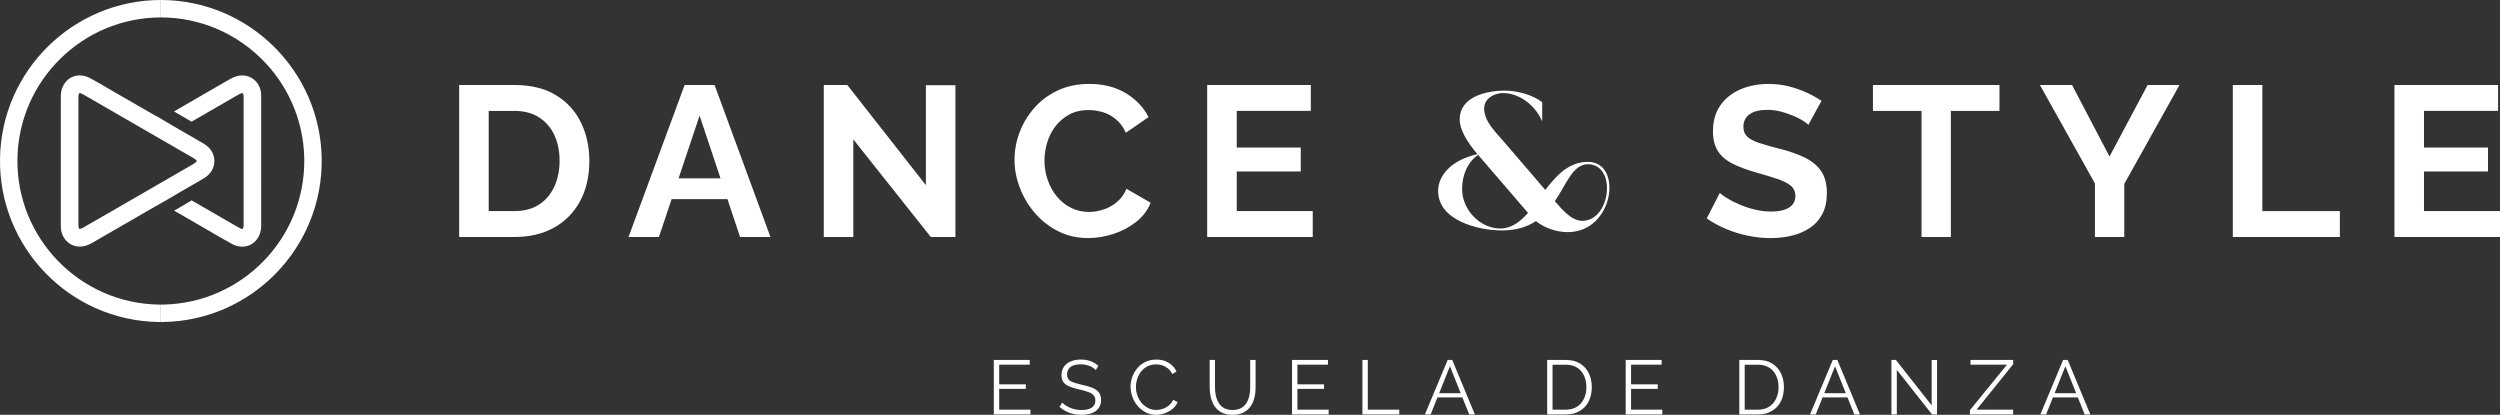 <?xml version="1.0" encoding="UTF-8"?>
<svg xmlns="http://www.w3.org/2000/svg" id="Capa_1" viewBox="0 0 1835 304.48">
  <rect x="0" y="0" width="1835" height="304.48" fill="#333333" stroke="none"/>
  <defs>
    <style>.cls-1{fill:#fff;}</style>
  </defs>
  <g>
    <path class="cls-1" d="M337.03,173.96V62.39h40.54c12.16,0,22.32,2.49,30.49,7.47,8.17,4.98,14.3,11.68,18.39,20.11,4.09,8.43,6.13,17.79,6.13,28.05,0,11.31-2.26,21.16-6.76,29.54-4.51,8.38-10.87,14.88-19.09,19.48-8.23,4.61-17.94,6.91-29.15,6.91h-40.54Zm73.7-55.94c0-7.23-1.31-13.59-3.93-19.09-2.62-5.5-6.39-9.8-11.31-12.89-4.93-3.09-10.9-4.64-17.92-4.64h-18.86v73.54h18.86c7.12,0,13.15-1.6,18.08-4.79,4.92-3.19,8.66-7.59,11.23-13.2,2.56-5.6,3.85-11.92,3.85-18.94Z"></path>
    <path class="cls-1" d="M502.5,62.39h22l41.02,111.57h-22.32l-9.27-27.81h-40.96l-9.32,27.81h-22.31l41.17-111.57Zm26.35,68.52l-15.35-46.04-15.43,46.04h30.78Z"></path>
    <path class="cls-1" d="M626.33,102.31v71.66h-21.68V62.39h17.28l57.67,73.54V62.55h21.68v111.41h-18.07l-56.89-71.66Z"></path>
    <path class="cls-1" d="M744.66,117.23c0-6.81,1.23-13.49,3.69-20.04,2.46-6.54,6.05-12.52,10.77-17.91,4.71-5.39,10.47-9.69,17.28-12.89,6.81-3.19,14.56-4.79,23.26-4.79,10.27,0,19.14,2.26,26.63,6.76,7.49,4.51,13.07,10.37,16.74,17.6l-16.66,11.47c-1.88-4.19-4.35-7.52-7.39-9.98-3.04-2.46-6.28-4.19-9.74-5.19-3.46-.99-6.86-1.49-10.21-1.49-5.45,0-10.19,1.1-14.22,3.3-4.03,2.2-7.41,5.08-10.14,8.64-2.72,3.56-4.74,7.54-6.05,11.94-1.31,4.4-1.97,8.8-1.97,13.2,0,4.93,.79,9.67,2.36,14.22,1.57,4.56,3.79,8.59,6.68,12.1,2.88,3.51,6.34,6.29,10.37,8.33,4.03,2.04,8.46,3.07,13.27,3.07,3.46,0,6.97-.58,10.53-1.73,3.56-1.15,6.86-2.98,9.9-5.5,3.04-2.52,5.4-5.76,7.07-9.74l17.76,10.21c-2.2,5.56-5.79,10.27-10.76,14.14-4.98,3.88-10.56,6.81-16.74,8.8-6.18,1.99-12.31,2.99-18.39,2.99-7.96,0-15.24-1.65-21.84-4.95-6.6-3.3-12.28-7.7-17.05-13.2-4.77-5.5-8.49-11.68-11.16-18.54-2.67-6.86-4-13.8-4-20.82Z"></path>
    <path class="cls-1" d="M963.55,154.95v19.01h-77.47V62.39h76.06v19.01h-54.38v26.87h46.99v17.6h-46.99v29.07h55.79Z"></path>
    <path class="cls-1" d="M1327.44,91.62c-.73-.73-2.07-1.73-4.01-2.99-1.94-1.26-4.29-2.46-7.07-3.61-2.78-1.15-5.79-2.17-9.04-3.07-3.24-.89-6.55-1.33-9.9-1.33-5.87,0-10.29,1.09-13.28,3.28-2.99,2.19-4.48,5.27-4.48,9.22,0,3.03,.94,5.42,2.83,7.19,1.88,1.77,4.71,3.28,8.48,4.53,3.77,1.25,8.48,2.61,14.14,4.07,7.33,1.77,13.7,3.94,19.09,6.49,5.4,2.55,9.53,5.89,12.41,10.01,2.88,4.12,4.32,9.57,4.32,16.34,0,5.94-1.1,11.03-3.3,15.25-2.2,4.22-5.24,7.64-9.12,10.24-3.88,2.61-8.28,4.51-13.2,5.71-4.92,1.2-10.16,1.8-15.71,1.8s-11.11-.58-16.66-1.73c-5.56-1.15-10.9-2.8-16.03-4.95-5.13-2.14-9.85-4.74-14.15-7.78l9.59-18.7c.94,.94,2.62,2.18,5.03,3.69,2.41,1.52,5.34,3.04,8.8,4.56,3.46,1.52,7.23,2.8,11.32,3.85,4.08,1.05,8.22,1.57,12.41,1.57,5.86,0,10.31-.98,13.35-2.95,3.04-1.97,4.56-4.77,4.56-8.39,0-3.33-1.21-5.94-3.61-7.82-2.41-1.88-5.76-3.52-10.06-4.93-4.3-1.41-9.38-2.95-15.24-4.62-7.02-1.98-12.89-4.2-17.6-6.65-4.72-2.45-8.23-5.55-10.53-9.31-2.31-3.75-3.46-8.45-3.46-14.08,0-7.62,1.81-14.01,5.42-19.17,3.61-5.17,8.51-9.07,14.69-11.74,6.18-2.66,13.04-3.99,20.58-3.99,5.24,0,10.19,.58,14.85,1.73,4.66,1.15,9.03,2.67,13.12,4.56,4.08,1.89,7.75,3.93,11,6.13l-9.59,17.6Z"></path>
    <path class="cls-1" d="M1467.61,81.41h-35.67v92.56h-21.53V81.41h-35.67v-19.01h92.87v19.01Z"></path>
    <path class="cls-1" d="M1520.88,62.39l27.5,52.49,27.97-52.49h23.41l-40.54,72.6v38.97h-21.53v-39.29l-40.39-72.28h23.57Z"></path>
    <path class="cls-1" d="M1638.89,173.96V62.39h21.68v92.56h56.89v19.01h-78.57Z"></path>
    <path class="cls-1" d="M1835,154.95v19.01h-77.47V62.39h76.05v19.01h-54.37v26.87h46.98v17.6h-46.98v29.07h55.78Z"></path>
  </g>
  <path class="cls-1" d="M1089.36,79.56c0,9.5,8.45,17.42,13.73,23.59l31.15,36.25c8.27-10.73,17.25-20.59,31.33-20.59,25.87,0,19.18,51.57-14.78,51.57-8.63,0-17.43-3.17-23.41-8.1-6.33,4.22-14.43,6.86-25.16,6.86-17.08,0-46.64-7.22-46.64-29.04,0-11.44,9.86-22.7,28.87-26.93-7.92-9.33-13.02-18.13-13.02-25.52,0-16.72,19.54-21.12,33.09-21.12,10.03,0,20.59,3.34,27.45,8.45v14.08c-6.16-14.08-19-20.77-28.51-20.77-6.87,0-14.08,4.05-14.08,11.26Zm-4.4,34.14c-7.92,5.28-11.79,15.14-11.79,24.99,0,15.84,13.72,29.04,27.98,29.04,8.27,0,14.61-4.93,20.42-11.44l-36.61-42.59Zm76.38,48.4c21.12,0,25.52-41.54,4.22-41.54-11.09,0-15.49,14.08-24.29,27.1,5.28,6.16,12.32,14.43,20.06,14.43Z"></path>
  <g>
    <path class="cls-1" d="M756.34,300.71v3.49h-26.88v-40h26.37v3.49h-22.42v14.42h19.55v3.32h-19.55v15.27h22.93Z"></path>
    <path class="cls-1" d="M804.29,271.69c-.57-.64-1.22-1.21-1.97-1.72-.75-.51-1.6-.95-2.54-1.33-.94-.37-1.94-.68-3.01-.9-1.07-.22-2.21-.34-3.41-.34-3.49,0-6.05,.67-7.69,2-1.63,1.33-2.45,3.14-2.45,5.43,0,1.58,.38,2.81,1.15,3.71s1.98,1.63,3.63,2.19c1.66,.56,3.76,1.15,6.31,1.74,2.86,.6,5.32,1.31,7.38,2.14,2.06,.83,3.66,1.94,4.79,3.35,1.13,1.41,1.69,3.31,1.69,5.71,0,1.84-.35,3.43-1.07,4.78-.72,1.35-1.71,2.48-2.99,3.38-1.28,.9-2.8,1.57-4.56,2-1.76,.43-3.7,.65-5.8,.65s-4.05-.22-5.95-.65c-1.9-.43-3.69-1.07-5.38-1.92-1.69-.84-3.26-1.92-4.73-3.24l1.97-3.21c.71,.75,1.57,1.46,2.56,2.11,.99,.66,2.1,1.25,3.32,1.77,1.22,.53,2.53,.93,3.94,1.21,1.41,.28,2.86,.42,4.37,.42,3.19,0,5.68-.58,7.46-1.74,1.78-1.16,2.68-2.89,2.68-5.17,0-1.65-.45-2.97-1.35-3.96-.9-.99-2.25-1.81-4.06-2.45-1.81-.64-4.02-1.26-6.65-1.86-2.78-.64-5.13-1.35-7.05-2.14-1.91-.79-3.35-1.83-4.31-3.12-.96-1.29-1.44-3.01-1.44-5.15,0-2.47,.61-4.57,1.83-6.27,1.22-1.71,2.9-3,5.04-3.88,2.14-.88,4.6-1.32,7.38-1.32,1.76,0,3.41,.18,4.93,.53,1.52,.36,2.93,.87,4.23,1.55,1.3,.68,2.51,1.52,3.63,2.54l-1.91,3.16Z"></path>
    <path class="cls-1" d="M829.82,283.86c0-2.44,.42-4.84,1.27-7.18,.84-2.35,2.07-4.49,3.69-6.42,1.61-1.93,3.6-3.48,5.97-4.62,2.37-1.15,5.05-1.72,8.06-1.72,3.57,0,6.62,.82,9.16,2.45,2.53,1.63,4.4,3.73,5.6,6.28l-3.1,1.92c-.87-1.77-1.96-3.16-3.27-4.2-1.31-1.03-2.71-1.78-4.19-2.23-1.49-.45-2.96-.68-4.42-.68-2.4,0-4.53,.48-6.37,1.43-1.84,.96-3.39,2.24-4.64,3.83-1.26,1.6-2.21,3.38-2.85,5.35-.64,1.97-.96,3.97-.96,6,0,2.22,.37,4.34,1.13,6.37,.75,2.03,1.8,3.82,3.15,5.38,1.35,1.56,2.94,2.8,4.76,3.72,1.82,.92,3.8,1.38,5.95,1.38,1.5,0,3.04-.26,4.62-.79,1.58-.53,3.05-1.33,4.42-2.42,1.37-1.09,2.47-2.5,3.3-4.23l3.27,1.69c-.83,1.99-2.11,3.68-3.83,5.07-1.73,1.39-3.65,2.44-5.78,3.16-2.13,.71-4.2,1.07-6.22,1.07-2.75,0-5.26-.59-7.55-1.77-2.29-1.18-4.27-2.76-5.95-4.73-1.67-1.97-2.96-4.19-3.86-6.65-.9-2.46-1.35-4.95-1.35-7.46Z"></path>
    <path class="cls-1" d="M904.75,304.48c-3.16,0-5.82-.56-8-1.69-2.17-1.13-3.91-2.64-5.18-4.54-1.28-1.9-2.21-4.05-2.79-6.45-.58-2.4-.87-4.88-.87-7.44v-20.17h3.88v20.17c0,2.07,.22,4.1,.65,6.09,.43,1.99,1.13,3.77,2.11,5.35,.98,1.58,2.29,2.83,3.94,3.75,1.65,.92,3.72,1.38,6.2,1.38s4.67-.48,6.34-1.44c1.67-.96,2.99-2.23,3.95-3.8,.96-1.58,1.64-3.35,2.05-5.32,.42-1.97,.62-3.97,.62-6v-20.17h3.95v20.17c0,2.67-.3,5.22-.9,7.66-.6,2.44-1.57,4.58-2.9,6.42-1.34,1.84-3.07,3.3-5.21,4.39-2.14,1.09-4.75,1.63-7.83,1.63Z"></path>
    <path class="cls-1" d="M975.23,300.71v3.49h-26.88v-40h26.37v3.49h-22.42v14.42h19.55v3.32h-19.55v15.27h22.93Z"></path>
    <path class="cls-1" d="M1000.02,304.2v-40h3.94v36.51h23.1v3.49h-27.04Z"></path>
    <path class="cls-1" d="M1062.61,264.2h3.32l16.62,40h-4.17l-5-12.51h-18.28l-5,12.51h-4.23l16.73-40Zm9.54,24.4l-7.9-19.77-7.9,19.77h15.8Z"></path>
    <path class="cls-1" d="M1135.63,304.2v-40h13.58c4.24,0,7.78,.89,10.62,2.68,2.84,1.78,4.97,4.19,6.4,7.21,1.43,3.02,2.14,6.37,2.14,10.06,0,4.06-.78,7.59-2.34,10.59-1.56,3.01-3.77,5.34-6.65,6.99-2.87,1.65-6.26,2.48-10.17,2.48h-13.58Zm28.79-20.06c0-3.19-.59-6.03-1.78-8.51-1.18-2.48-2.9-4.42-5.15-5.83-2.25-1.41-5.02-2.11-8.28-2.11h-9.64v33.01h9.64c3.3,0,6.08-.73,8.34-2.2,2.25-1.46,3.96-3.45,5.13-5.94s1.75-5.31,1.75-8.42Z"></path>
    <path class="cls-1" d="M1220.14,300.71v3.49h-26.88v-40h26.37v3.49h-22.42v14.42h19.55v3.32h-19.55v15.27h22.93Z"></path>
    <path class="cls-1" d="M1276.66,304.2v-40h13.58c4.24,0,7.78,.89,10.62,2.68,2.83,1.78,4.96,4.19,6.4,7.21,1.43,3.02,2.14,6.37,2.14,10.06,0,4.06-.78,7.59-2.33,10.59-1.56,3.01-3.78,5.34-6.65,6.99-2.87,1.65-6.26,2.48-10.17,2.48h-13.58Zm28.79-20.06c0-3.19-.59-6.03-1.77-8.51-1.18-2.48-2.9-4.42-5.16-5.83s-5.01-2.11-8.28-2.11h-9.63v33.01h9.63c3.31,0,6.09-.73,8.34-2.2,2.25-1.46,3.96-3.45,5.12-5.94,1.16-2.5,1.75-5.31,1.75-8.42Z"></path>
    <path class="cls-1" d="M1345.28,264.2h3.32l16.62,40h-4.17l-5-12.51h-18.28l-5,12.51h-4.23l16.73-40Zm9.54,24.4l-7.9-19.77-7.9,19.77h15.8Z"></path>
    <path class="cls-1" d="M1392.26,271.47v32.73h-3.94v-40h3.27l26.26,33.35v-33.3h3.94v39.95h-3.67l-25.86-32.73Z"></path>
    <path class="cls-1" d="M1445.9,301.1l27.21-33.41h-26.76v-3.49h31.33v3.1l-26.87,33.41h26.82v3.49h-31.72v-3.1Z"></path>
    <path class="cls-1" d="M1514.36,264.2h3.32l16.62,40h-4.17l-5-12.51h-18.29l-5,12.51h-4.23l16.73-40Zm9.54,24.4l-7.91-19.77-7.9,19.77h15.81Z"></path>
  </g>
  <g>
    <path class="cls-1" d="M149.03,105.15c-4.51-2.62-9.03-5.23-13.55-7.84l-8.95-5.18c-1.16-.67-2.31-1.36-3.45-2.05l-8-4.72-.67-.29c-.17-.07-.34-.14-.49-.22l-30.18-17.41c-1.51-.87-3-1.75-4.51-2.63l-.51-.3c-4.12-2.41-8.39-4.91-12.73-7.22-2.42-1.29-4.94-1.94-7.45-1.94-6.92,0-12.42,4.93-13.68,12.25-.23,1.35-.23,2.62-.23,3.9v93.02c0,.99,0,2.02,.08,3.07,.51,6.74,5.07,12.04,11.34,13.18,.85,.15,1.71,.23,2.57,.23,2.94,0,5.81-.87,9.06-2.75,15.3-8.86,30.62-17.7,45.94-26.54,.26-.15,.53-.27,.87-.42l10.55-6.09c2.44-1.45,4.89-2.9,7.35-4.33,3.45-2.01,6.92-4,10.38-6l6.15-3.55c5.27-3.05,8.1-7.17,8.4-12.25,.35-5.77-2.51-10.59-8.27-13.94Zm-7.19,15.3l-5.15,2.97c-25.02,14.45-50.04,28.9-75.07,43.34-.75,.43-1.61,.91-2.38,1.15-.25,.08-.48,.12-.68,.12-.21,0-.6,0-.82-.99-.17-.78-.2-1.69-.2-2.48,0-10.6,0-21.21,0-31.81v-60.82c0-.71,0-1.53,.14-2.28,.15-.89,.46-1.34,.91-1.34,.27,0,.61,.09,.98,.27,1.86,.89,3.74,1.98,5.56,3.05l76.79,44.35c1.96,1.13,2.5,2,2.53,2.18-.03,.22-.58,1.1-2.6,2.27Z"></path>
    <path class="cls-1" d="M191.65,68.77c-.51-6.74-5.07-12.04-11.34-13.18-.85-.15-1.71-.23-2.57-.23-2.94,0-5.81,.87-9.06,2.75-13.65,7.9-27.31,15.79-40.97,23.67l1.3,.76c1.46,.88,2.91,1.76,4.38,2.6l7.21,4.17c11.38-6.57,22.75-13.14,34.13-19.7,.75-.43,1.61-.91,2.38-1.15,.25-.08,.48-.12,.68-.12,.21,0,.6,0,.82,1,.17,.78,.2,1.69,.2,2.48,0,10.6,0,21.21,0,31.81v60.82c0,.71,0,1.53-.14,2.28-.15,.89-.46,1.34-.91,1.34-.27,0-.6-.09-.97-.27-1.87-.89-3.74-1.98-5.56-3.05l-30.57-17.66c-3.07,1.79-6.13,3.6-9.19,5.41l-3.69,2.13,24.82,14.32c1.5,.87,3,1.75,4.51,2.63l.51,.3c4.13,2.41,8.39,4.91,12.73,7.22,2.42,1.29,4.93,1.94,7.45,1.94,6.92,0,12.42-4.93,13.67-12.25,.23-1.35,.23-2.62,.23-3.9V71.83c0-.99,0-2.02-.08-3.07Z"></path>
    <path class="cls-1" d="M116.58,223.56c-58.11-.88-104.66-48.87-103.78-106.98C13.67,59.04,60.73,12.84,118.06,12.79V0C53.77,.05,.99,51.86,.01,116.38c-.99,65.16,51.21,118.97,116.37,119.96,.56,0,1.12,.01,1.68,.01v-12.79c-.49,0-.99,0-1.48,0Z"></path>
    <path class="cls-1" d="M119.55,223.56c58.11-.88,104.66-48.87,103.78-106.98-.88-57.54-47.93-103.74-105.26-103.79V0c64.29,.05,117.07,51.86,118.05,116.38,.99,65.16-51.21,118.97-116.37,119.96-.56,0-1.12,.01-1.68,.01v-12.79c.49,0,.99,0,1.48,0Z"></path>
  </g>
</svg>
